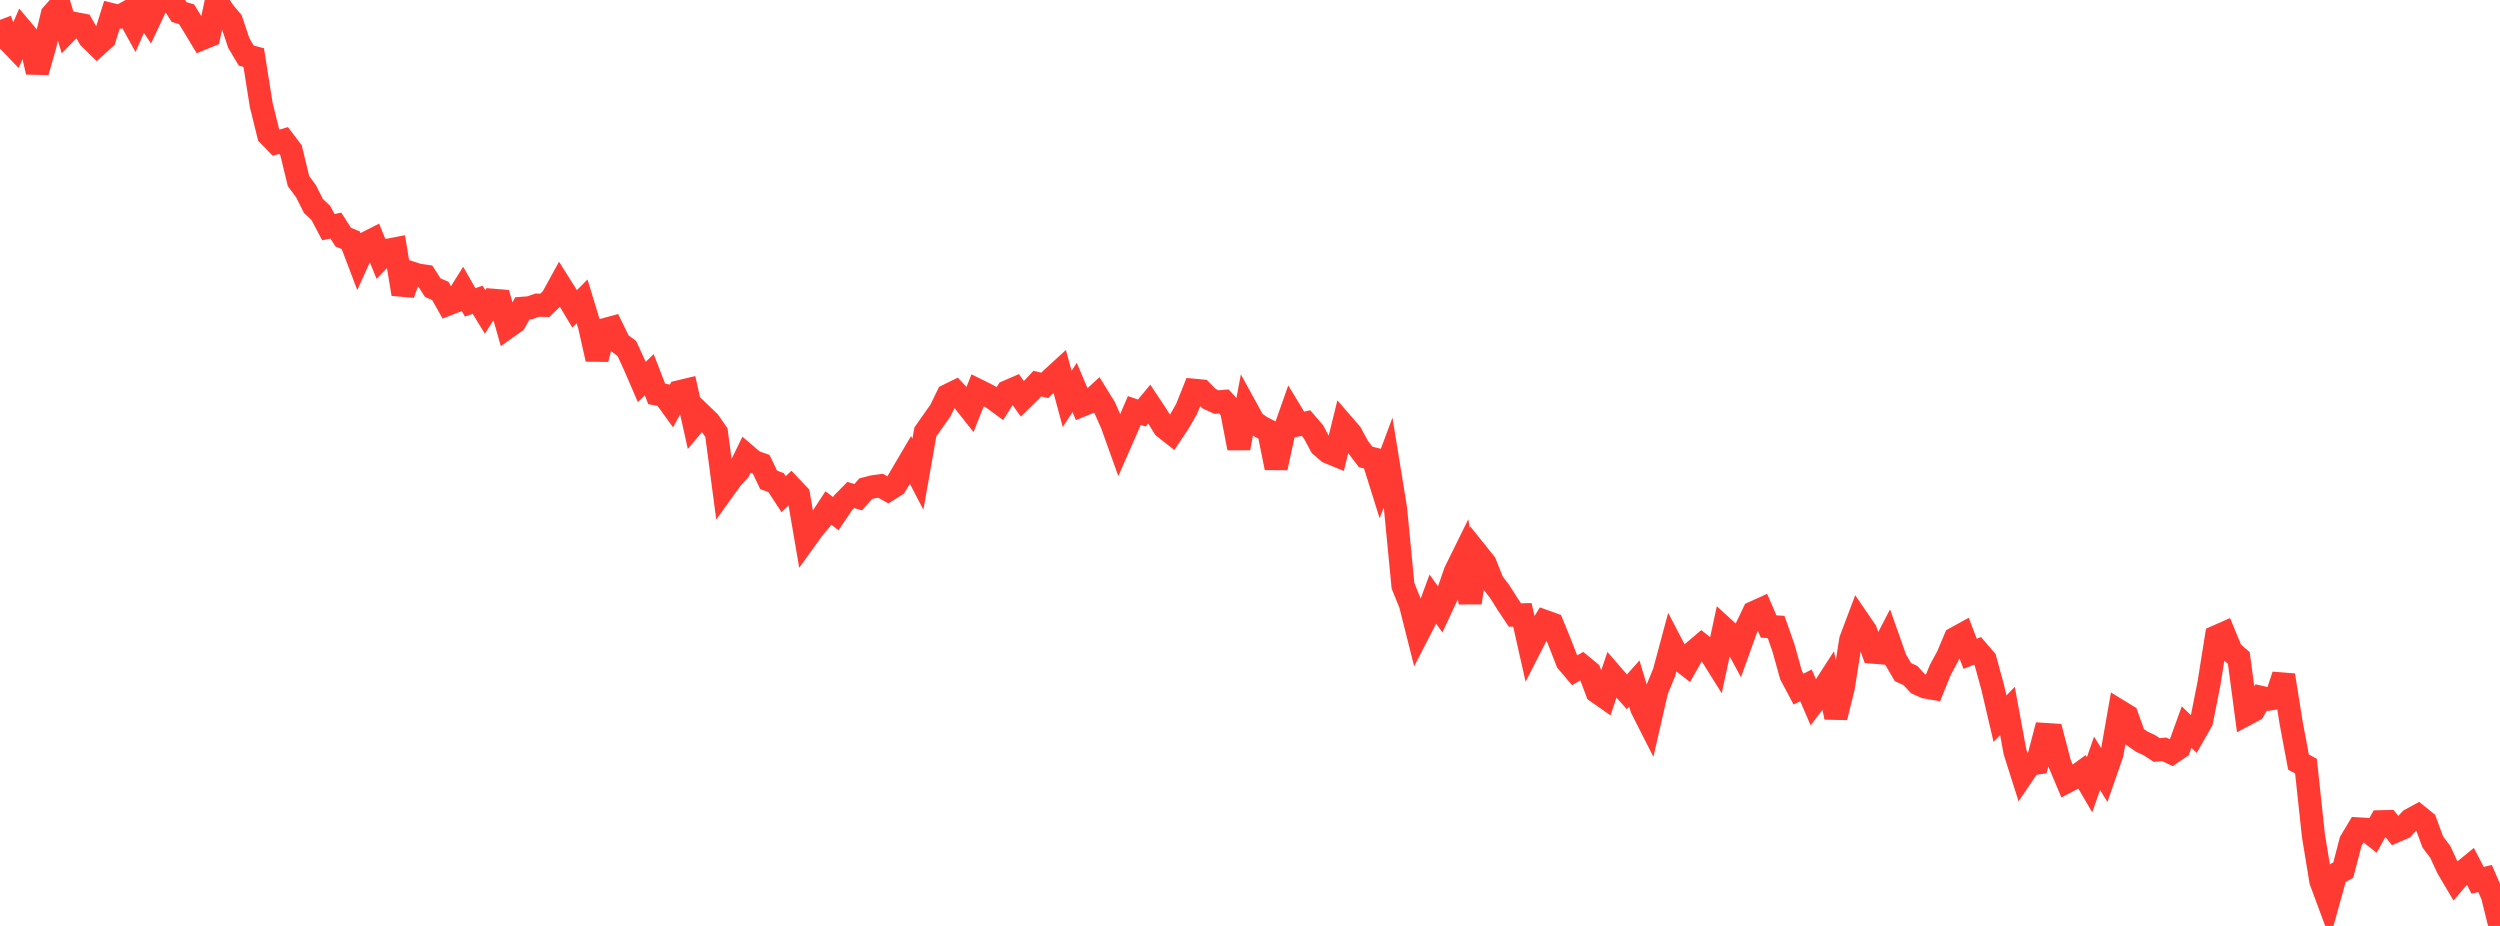 <?xml version="1.0" standalone="no"?>
<!DOCTYPE svg PUBLIC "-//W3C//DTD SVG 1.1//EN" "http://www.w3.org/Graphics/SVG/1.1/DTD/svg11.dtd">

<svg width="135" height="50" viewBox="0 0 135 50" preserveAspectRatio="none" 
  xmlns="http://www.w3.org/2000/svg"
  xmlns:xlink="http://www.w3.org/1999/xlink">


<polyline points="0.0, 1.071 0.403, 2.144 0.806, 2.563 1.209, 1.636 1.612, 2.114 2.015, 3.888 2.418, 2.474 2.821, 0.788 3.224, 0.336 3.627, 1.683 4.03, 1.27 4.433, 1.347 4.836, 2.049 5.239, 2.444 5.642, 2.079 6.045, 0.795 6.448, 0.895 6.851, 0.672 7.254, 1.401 7.657, 0.482 8.06, 1.084 8.463, 0.226 8.866, 0.0 9.269, 0.018 9.672, 0.651 10.075, 0.769 10.478, 1.424 10.881, 2.094 11.284, 1.929 11.687, 0.04 12.09, 0.65 12.493, 1.126 12.896, 2.327 13.299, 3.003 13.701, 3.107 14.104, 5.655 14.507, 7.289 14.91, 7.706 15.313, 7.585 15.716, 8.116 16.119, 9.78 16.522, 10.323 16.925, 11.124 17.328, 11.502 17.731, 12.266 18.134, 12.181 18.537, 12.809 18.94, 12.971 19.343, 14.034 19.746, 13.144 20.149, 12.94 20.552, 13.932 20.955, 13.513 21.358, 13.436 21.761, 15.878 22.164, 14.725 22.567, 14.855 22.97, 14.915 23.373, 15.539 23.776, 15.707 24.179, 16.423 24.582, 16.265 24.985, 15.621 25.388, 16.329 25.791, 16.185 26.194, 16.843 26.597, 16.213 27.0, 16.246 27.403, 17.668 27.806, 17.382 28.209, 16.65 28.612, 16.618 29.015, 16.478 29.418, 16.488 29.821, 16.098 30.224, 15.364 30.627, 16.006 31.03, 16.681 31.433, 16.274 31.836, 17.599 32.239, 19.392 32.642, 17.806 33.045, 17.696 33.448, 18.521 33.851, 18.819 34.254, 19.699 34.657, 20.631 35.06, 20.234 35.463, 21.273 35.866, 21.346 36.269, 21.905 36.672, 21.159 37.075, 21.062 37.478, 22.873 37.881, 22.393 38.284, 22.781 38.687, 23.361 39.09, 26.413 39.493, 25.853 39.896, 25.409 40.299, 24.582 40.701, 24.926 41.104, 25.07 41.507, 25.914 41.91, 26.063 42.313, 26.685 42.716, 26.304 43.119, 26.731 43.522, 29.084 43.925, 28.524 44.328, 28.049 44.731, 27.431 45.134, 27.736 45.537, 27.138 45.94, 26.729 46.343, 26.849 46.746, 26.39 47.149, 26.286 47.552, 26.231 47.955, 26.458 48.358, 26.204 48.761, 25.519 49.164, 24.834 49.567, 25.606 49.97, 23.324 50.373, 22.749 50.776, 22.18 51.179, 21.356 51.582, 21.157 51.985, 21.586 52.388, 22.095 52.791, 21.075 53.194, 21.274 53.597, 21.489 54.0, 21.785 54.403, 21.15 54.806, 20.975 55.209, 21.539 55.612, 21.145 56.015, 20.715 56.418, 20.811 56.821, 20.421 57.224, 20.052 57.627, 21.544 58.03, 20.921 58.433, 21.875 58.836, 21.711 59.239, 21.338 59.642, 21.989 60.045, 22.9 60.448, 24.022 60.851, 23.105 61.254, 22.167 61.657, 22.304 62.06, 21.818 62.463, 22.424 62.866, 23.077 63.269, 23.392 63.672, 22.786 64.075, 22.086 64.478, 21.075 64.881, 21.113 65.284, 21.525 65.687, 21.713 66.09, 21.677 66.493, 22.121 66.896, 24.2 67.299, 22.048 67.701, 22.78 68.104, 23.061 68.507, 23.269 68.91, 25.261 69.313, 23.406 69.716, 22.266 70.119, 22.933 70.522, 22.845 70.925, 23.313 71.328, 24.066 71.731, 24.412 72.134, 24.578 72.537, 22.941 72.94, 23.406 73.343, 24.147 73.746, 24.675 74.149, 24.775 74.552, 26.062 74.955, 24.981 75.358, 27.46 75.761, 31.629 76.164, 32.627 76.567, 34.226 76.97, 33.443 77.373, 32.35 77.776, 32.916 78.179, 32.053 78.582, 30.887 78.985, 30.068 79.388, 32.544 79.791, 29.921 80.194, 30.424 80.597, 31.439 81.0, 31.97 81.403, 32.609 81.806, 33.212 82.209, 33.202 82.612, 34.991 83.015, 34.202 83.418, 33.557 83.821, 33.702 84.224, 34.687 84.627, 35.722 85.03, 36.197 85.433, 35.961 85.836, 36.293 86.239, 37.359 86.642, 37.64 87.045, 36.44 87.448, 36.907 87.851, 37.36 88.254, 36.91 88.657, 38.251 89.06, 39.046 89.463, 37.289 89.866, 36.307 90.269, 34.804 90.672, 35.577 91.075, 35.892 91.478, 35.176 91.881, 34.834 92.284, 35.156 92.687, 35.8 93.09, 33.932 93.493, 34.3 93.896, 35.045 94.299, 33.923 94.701, 33.08 95.104, 32.899 95.507, 33.832 95.91, 33.855 96.313, 35.004 96.716, 36.454 97.119, 37.212 97.522, 37.009 97.925, 37.94 98.328, 37.412 98.731, 36.788 99.134, 38.736 99.537, 37.12 99.94, 34.556 100.343, 33.486 100.746, 34.077 101.149, 35.216 101.552, 35.249 101.955, 34.47 102.358, 35.607 102.761, 36.297 103.164, 36.479 103.567, 36.917 103.97, 37.096 104.373, 37.168 104.776, 36.177 105.179, 35.431 105.582, 34.474 105.985, 34.252 106.388, 35.306 106.791, 35.146 107.194, 35.613 107.597, 37.082 108.0, 38.807 108.403, 38.392 108.806, 40.585 109.209, 41.854 109.612, 41.257 110.015, 41.2 110.418, 39.661 110.821, 39.687 111.224, 41.235 111.627, 42.193 112.03, 41.98 112.433, 41.686 112.836, 42.379 113.239, 41.219 113.642, 41.866 114.045, 40.707 114.448, 38.405 114.851, 38.652 115.254, 39.768 115.657, 40.051 116.06, 40.235 116.463, 40.5 116.866, 40.464 117.269, 40.653 117.672, 40.378 118.075, 39.262 118.478, 39.651 118.881, 38.943 119.284, 36.911 119.687, 34.383 120.09, 34.205 120.493, 35.18 120.896, 35.531 121.299, 38.567 121.701, 38.352 122.104, 37.662 122.507, 37.753 122.91, 37.687 123.313, 36.462 123.716, 39.001 124.119, 41.153 124.522, 41.369 124.925, 45.121 125.328, 47.577 125.731, 48.663 126.134, 47.212 126.537, 46.985 126.94, 45.433 127.343, 44.761 127.746, 44.784 128.149, 45.104 128.552, 44.376 128.955, 44.366 129.358, 44.878 129.761, 44.706 130.164, 44.271 130.567, 44.05 130.97, 44.377 131.373, 45.472 131.776, 46.003 132.179, 46.875 132.582, 47.558 132.985, 47.088 133.388, 46.758 133.791, 47.537 134.194, 47.439 134.597, 48.373 135.0, 50.0" fill="none" stroke="#ff3a33" stroke-width="1.25"/>

</svg>